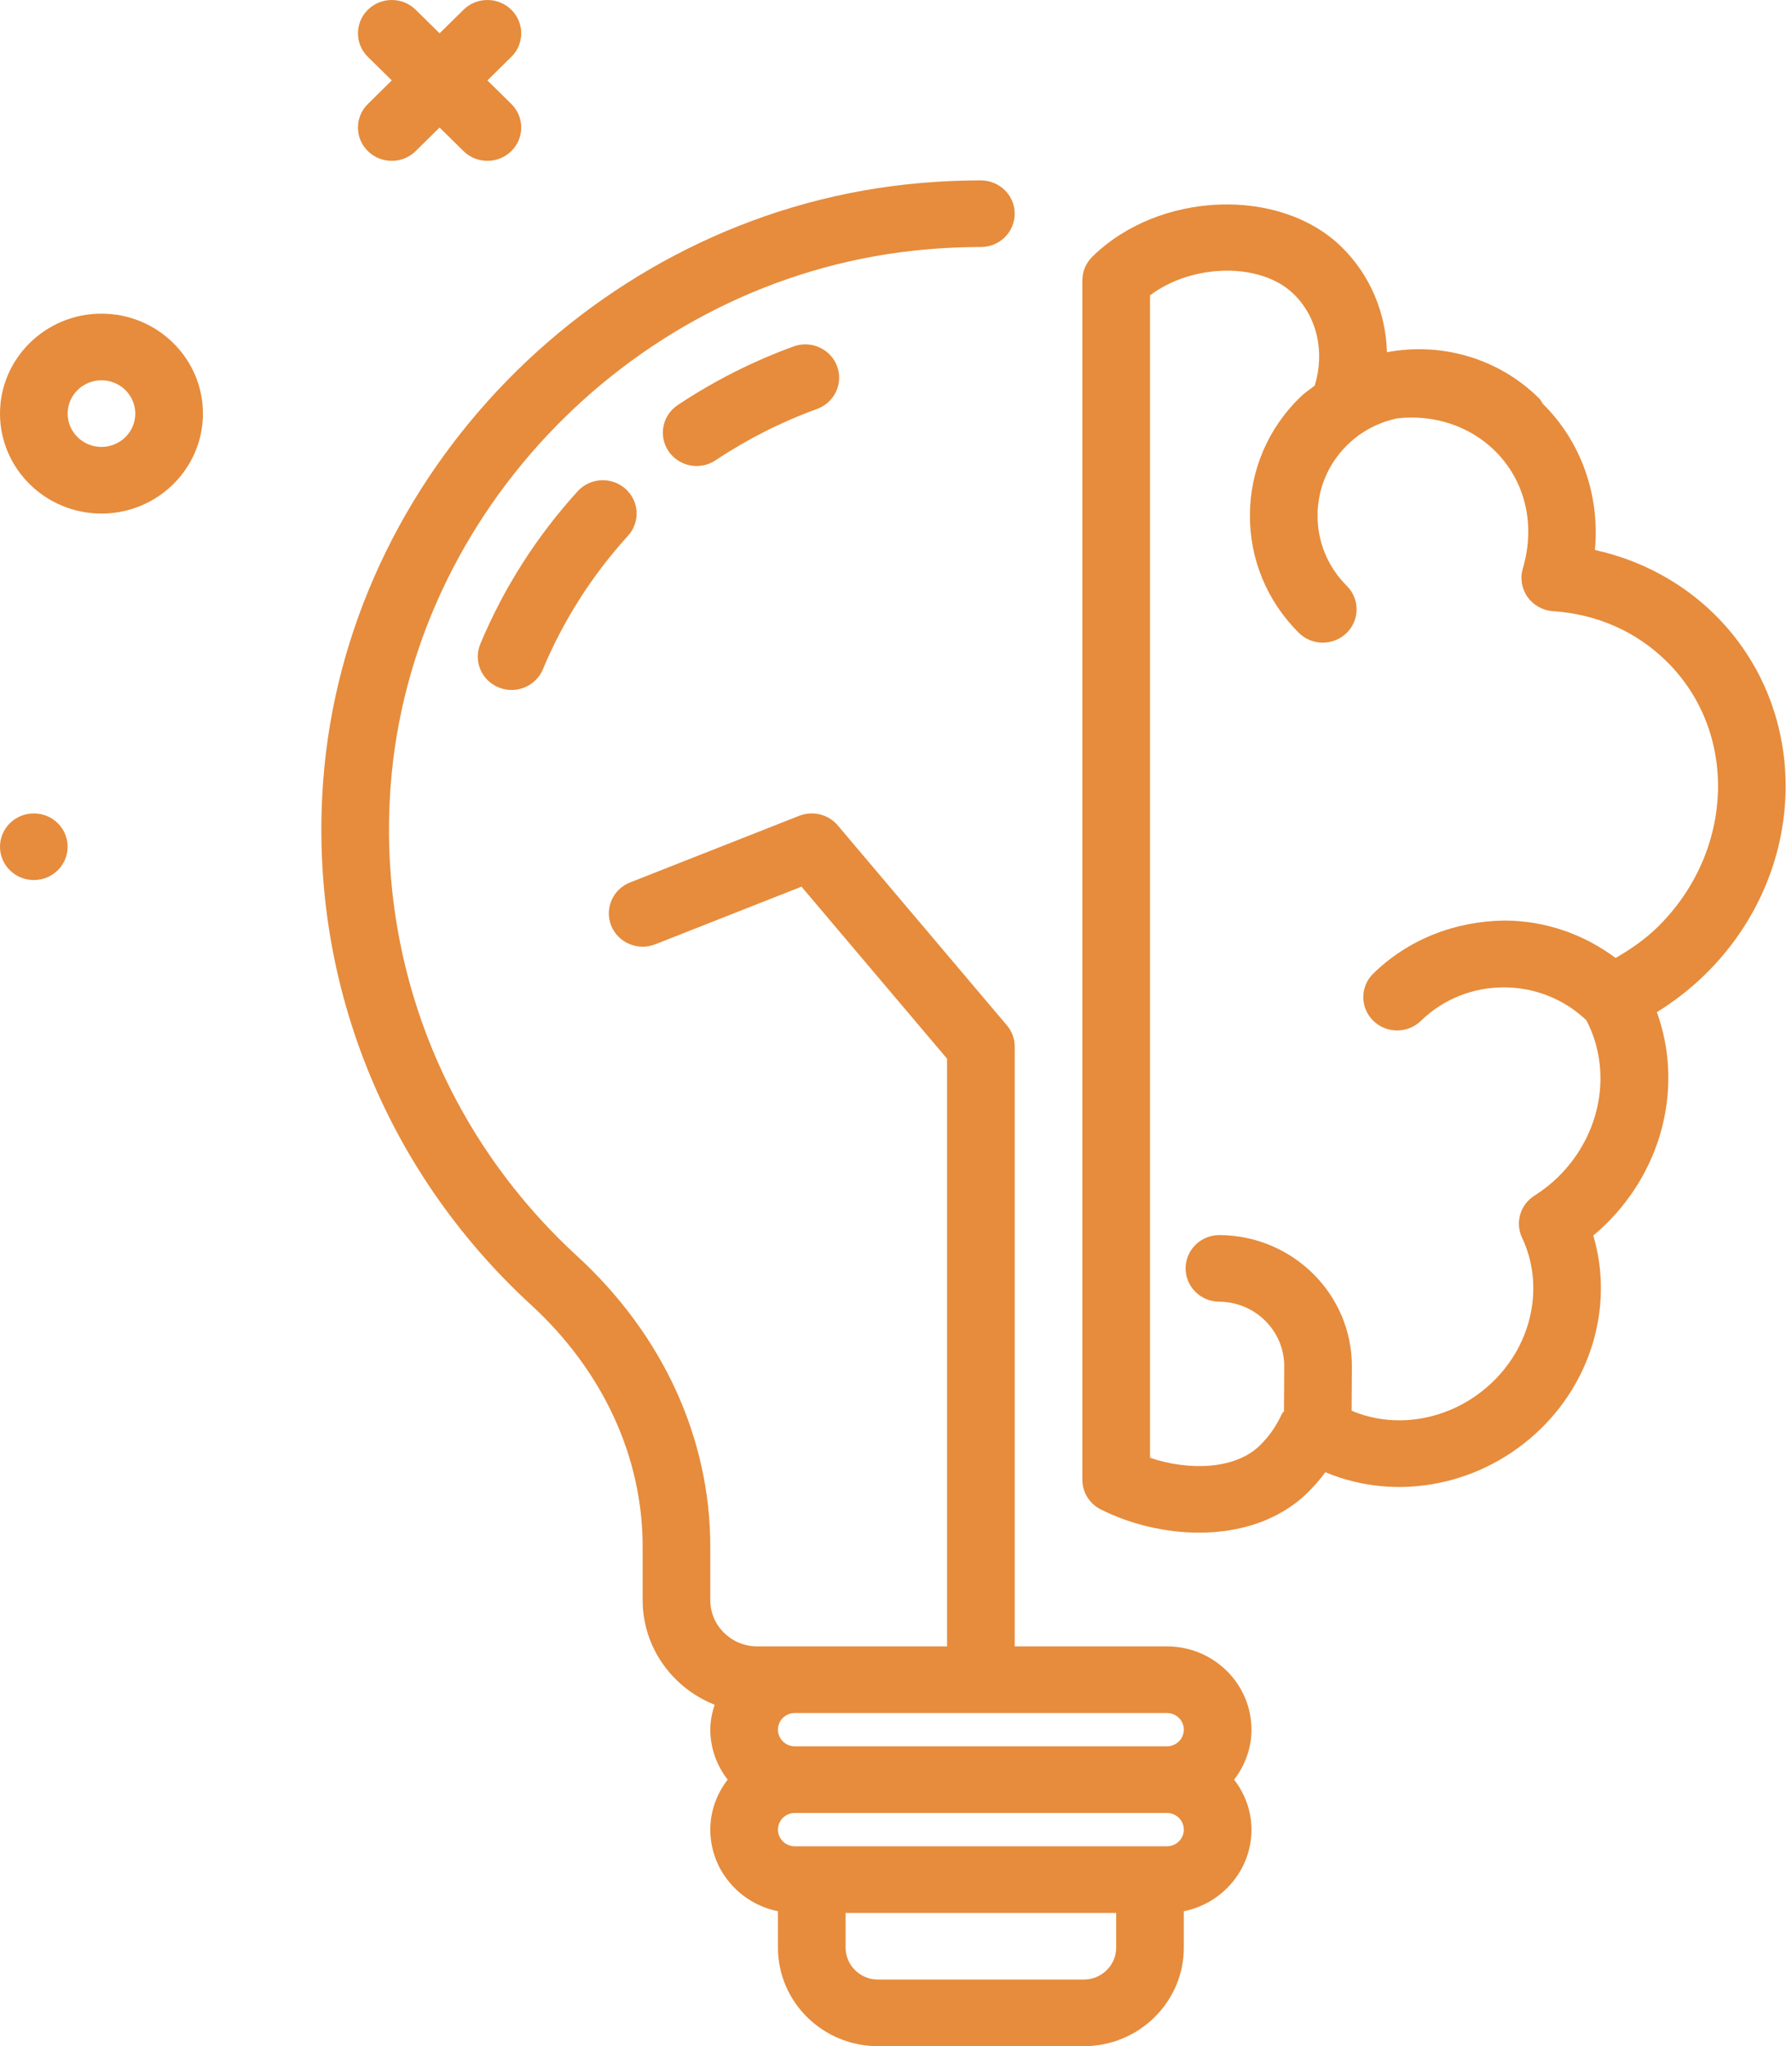 <?xml version="1.0" encoding="UTF-8"?> <svg xmlns="http://www.w3.org/2000/svg" width="184" height="210" viewBox="0 0 184 210" fill="none"> <path d="M3.473 90.32C5.391 90.32 6.946 88.79 6.946 86.901C6.946 85.013 5.391 83.482 3.473 83.482C1.555 83.482 0 85.013 0 86.901C0 88.79 1.555 90.32 3.473 90.32Z" fill="#E68C3C"></path> <path d="M37.771 15.507C38.449 16.174 39.338 16.509 40.226 16.509C41.114 16.509 42.003 16.174 42.681 15.507L45.136 13.089L47.592 15.507C48.27 16.174 49.159 16.509 50.047 16.509C50.935 16.509 51.824 16.174 52.502 15.507C53.859 14.171 53.859 12.007 52.502 10.672L50.047 8.254L52.503 5.837C53.859 4.501 53.859 2.337 52.503 1.001C51.147 -0.334 48.949 -0.334 47.593 1.001L45.137 3.419L42.682 1.001C41.326 -0.334 39.128 -0.334 37.772 1.001C36.415 2.337 36.415 4.501 37.772 5.837L40.227 8.254L37.772 10.672C36.414 12.008 36.414 14.171 37.771 15.507Z" fill="#E68C3C"></path> <path d="M10.419 32.19C4.674 32.19 0 36.792 0 42.448C0 48.105 4.674 52.707 10.419 52.707C16.163 52.707 20.837 48.105 20.837 42.448C20.837 36.792 16.164 32.19 10.419 32.19ZM10.419 45.868C8.504 45.868 6.946 44.333 6.946 42.448C6.946 40.563 8.504 39.029 10.419 39.029C12.333 39.029 13.891 40.563 13.891 42.448C13.891 44.333 12.333 45.868 10.419 45.868Z" fill="#E68C3C"></path> <path d="M119.816 168.967H104.189V107.418C104.189 106.617 103.904 105.843 103.383 105.228L86.019 84.712C85.058 83.573 83.46 83.176 82.06 83.725L64.696 90.564C62.916 91.267 62.049 93.255 62.761 95.01C63.475 96.762 65.492 97.613 67.276 96.916L82.297 90.998L97.242 108.655V168.967H81.614H77.746C75.092 168.967 72.932 166.84 72.932 164.227V158.753C72.932 147.61 68.077 137.012 59.259 128.913C45.738 116.494 38.757 98.919 40.108 80.699C42.198 52.466 65.27 28.835 93.773 25.731C96.078 25.479 98.413 25.352 100.714 25.352C102.632 25.352 104.187 23.821 104.187 21.933C104.187 20.044 102.632 18.513 100.714 18.513C98.159 18.513 95.566 18.655 93.01 18.932C61.235 22.393 35.512 48.733 33.18 80.201C31.676 100.497 39.456 120.075 54.522 133.915C61.916 140.705 65.987 149.526 65.987 158.753V164.227C65.987 169.089 69.053 173.242 73.375 174.956C73.113 175.769 72.933 176.618 72.933 177.516C72.933 179.448 73.612 181.211 74.714 182.645C73.612 184.079 72.933 185.842 72.933 187.774C72.933 191.902 75.92 195.355 79.879 196.15V199.887C79.879 205.464 84.486 210 90.15 210H111.282C116.945 210 121.553 205.464 121.553 199.887V196.15C125.511 195.356 128.499 191.902 128.499 187.774C128.499 185.842 127.82 184.079 126.718 182.645C127.82 181.211 128.499 179.448 128.499 177.516C128.499 172.802 124.604 168.967 119.816 168.967ZM119.816 175.806C120.775 175.806 121.553 176.572 121.553 177.516C121.553 178.46 120.775 179.225 119.816 179.225H81.615C80.656 179.225 79.879 178.46 79.879 177.516C79.879 176.572 80.656 175.806 81.615 175.806H119.816ZM111.282 203.161H90.15C88.317 203.161 86.824 201.692 86.824 199.887V196.323H114.607V199.887C114.607 201.692 113.116 203.161 111.282 203.161ZM119.816 189.484H81.615C80.656 189.484 79.879 188.718 79.879 187.774C79.879 186.83 80.656 186.064 81.615 186.064H119.816C120.775 186.064 121.553 186.83 121.553 187.774C121.553 188.718 120.775 189.484 119.816 189.484Z" fill="#E68C3C"></path> <path d="M59.308 50.424C55.082 55.074 51.721 60.344 49.318 66.089C48.589 67.835 49.434 69.834 51.207 70.554C51.64 70.729 52.088 70.813 52.528 70.813C53.893 70.813 55.188 70.014 55.741 68.693C57.844 63.666 60.785 59.055 64.482 54.986C65.761 53.579 65.641 51.416 64.212 50.157C62.781 48.895 60.581 49.019 59.308 50.424Z" fill="#E68C3C"></path> <path d="M81.491 35.553C77.305 37.074 73.299 39.099 69.585 41.574C67.997 42.632 67.581 44.758 68.656 46.322C69.328 47.3 70.421 47.825 71.535 47.825C72.205 47.825 72.882 47.635 73.478 47.237C76.727 45.072 80.231 43.299 83.892 41.971C85.692 41.316 86.614 39.352 85.95 37.58C85.284 35.809 83.288 34.9 81.491 35.553Z" fill="#E68C3C"></path> <path d="M176.04 63.047C172.683 59.742 168.42 57.464 163.765 56.446C164.283 50.851 162.374 45.342 158.409 41.437C158.289 41.261 158.213 41.064 158.056 40.908C153.827 36.696 147.911 35.11 142.408 36.149C142.299 32.099 140.693 28.244 137.77 25.366C131.444 19.137 118.994 19.613 112.153 26.353C111.502 26.994 111.135 27.864 111.135 28.77V151.87C111.135 153.154 111.866 154.331 113.028 154.915C115.987 156.402 119.574 157.297 123.118 157.297C127.254 157.297 131.332 156.08 134.287 153.168C134.942 152.524 135.544 151.831 136.088 151.093C143.407 154.176 152.244 152.503 158.279 146.561C163.651 141.273 165.626 133.628 163.596 126.801C164.057 126.421 164.493 126.026 164.911 125.615C170.873 119.747 172.799 111.219 170.122 103.876C171.94 102.761 173.616 101.45 175.132 99.959C185.72 89.536 186.126 72.977 176.04 63.047ZM165.888 98.315C162.627 95.888 158.716 94.503 154.556 94.478C149.448 94.523 144.646 96.373 141.015 99.905C139.65 101.232 139.636 103.398 140.985 104.74C142.335 106.085 144.532 106.097 145.895 104.77C150.602 100.191 158.164 100.2 162.89 104.714C165.575 109.885 164.457 116.391 160 120.781C159.295 121.475 158.488 122.112 157.533 122.724C156.086 123.654 155.554 125.489 156.283 127.03C158.566 131.857 157.394 137.763 153.369 141.726C149.357 145.676 143.537 146.802 138.778 144.781C138.778 144.774 138.782 144.769 138.782 144.763L138.809 140.291C138.857 132.874 132.765 126.802 125.231 126.755C125.222 126.755 125.215 126.755 125.209 126.755C123.302 126.755 121.748 128.27 121.736 130.153C121.724 132.041 123.27 133.583 125.187 133.594C128.893 133.617 131.887 136.601 131.863 140.249L131.836 144.723C131.836 144.751 131.852 144.775 131.853 144.803C131.787 144.914 131.676 144.989 131.623 145.107C131.063 146.333 130.308 147.416 129.379 148.33C126.815 150.86 122.006 150.945 118.082 149.611V30.312C122.418 27.042 129.472 26.87 132.86 30.202C135.252 32.557 136.048 36.135 134.993 39.576C134.492 39.965 133.965 40.308 133.501 40.761C130.201 43.97 128.368 48.254 128.339 52.82C128.31 57.386 130.091 61.691 133.35 64.94C134.029 65.616 134.924 65.956 135.82 65.956C136.703 65.956 137.584 65.627 138.262 64.969C139.625 63.642 139.639 61.476 138.291 60.132C136.334 58.184 135.267 55.603 135.284 52.863C135.3 50.123 136.401 47.553 138.38 45.626C139.831 44.214 141.606 43.334 143.467 42.934C147.188 42.519 150.867 43.682 153.493 46.267C156.619 49.345 157.69 53.863 156.359 58.356C156.064 59.349 156.243 60.421 156.846 61.269C157.448 62.119 158.408 62.653 159.458 62.724C163.973 63.027 168.009 64.81 171.129 67.883C178.505 75.147 178.098 87.367 170.222 95.124C168.943 96.384 167.459 97.41 165.888 98.315Z" fill="#E68C3C"></path> </svg> 